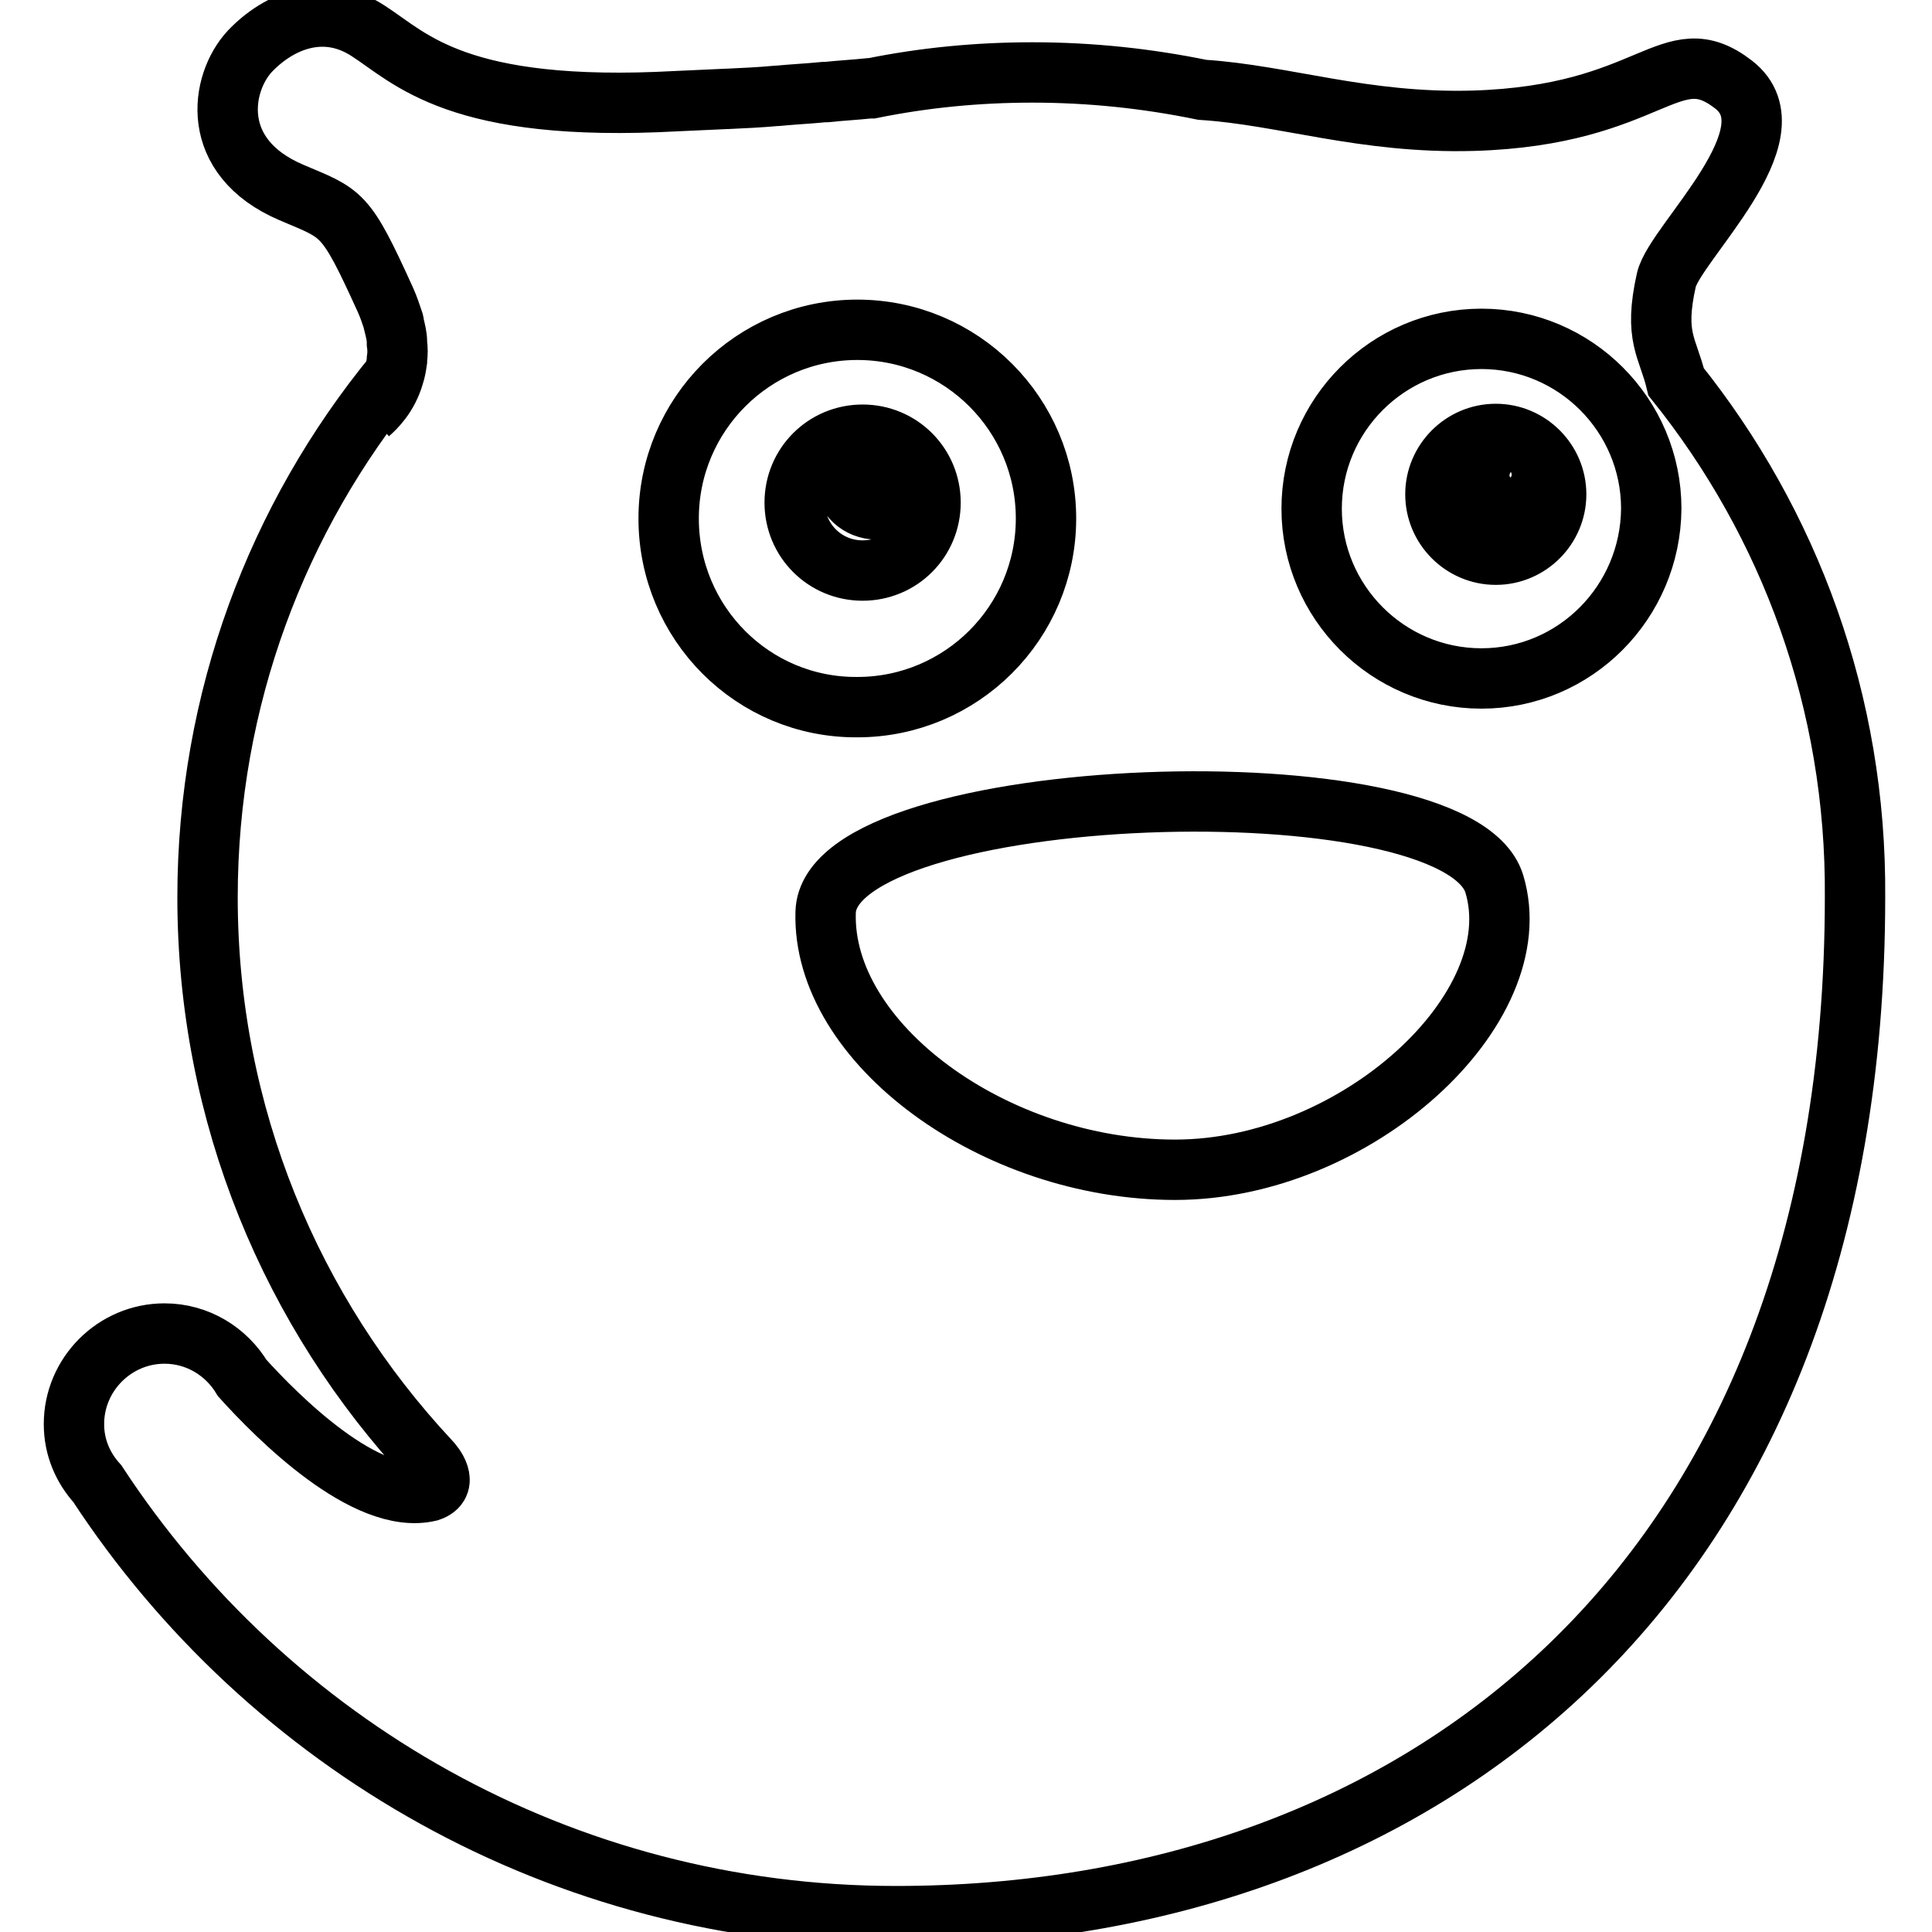 <?xml version="1.0" encoding="utf-8"?>
<!-- Svg Vector Icons : http://www.onlinewebfonts.com/icon -->
<!DOCTYPE svg PUBLIC "-//W3C//DTD SVG 1.1//EN" "http://www.w3.org/Graphics/SVG/1.1/DTD/svg11.dtd">
<svg version="1.1" xmlns="http://www.w3.org/2000/svg" xmlns:xlink="http://www.w3.org/1999/xlink" x="0px" y="0px" viewBox="0 0 256 256" enable-background="new 0 0 256 256" xml:space="preserve">
<g> <path stroke-width="8" fill-opacity="0" stroke="#000000"  d="M123.3,66.6c0-5-4-9-9-9c-5,0-9,4-9,9s4,9,9,9C119.3,75.6,123.3,71.6,123.3,66.6z M111.9,63.5 c0-2.2,1.9-4,4.3-4c2.4,0,4.3,1.8,4.3,4c0,2.2-1.9,4-4.3,4C113.8,67.5,111.9,65.7,111.9,63.5z M222.1,50.6c-1.1-4.6-3-5.9-1.3-13.5 c1.1-4.9,17.3-19.4,8.9-25.9S219,15.3,195.2,16c-14.5,0.4-25-3.4-35.9-4.1c-7.3-1.5-14.8-2.3-22.5-2.3c-7.3,0-14.4,0.7-21.3,2.1 c-0.1,0-0.2,0-0.3,0c-1.9,0.2-3.8,0.3-5.7,0.5c-0.1,0-0.2,0-0.3,0c-2,0.2-4.1,0.3-6.2,0.5c0,0-0.1,0-0.1,0 c-2.2,0.2-4.3,0.3-6.5,0.4c0,0-0.1,0-0.1,0c-2.2,0.1-4.4,0.2-6.6,0.3C60.6,15,54.4,7.7,48.8,4.1C43,0.3,37,2.7,33.1,6.8 c-3.9,4.2-5.5,14,5.5,18.7c6.8,2.9,7.1,2.4,12.5,14.3c0.4,0.9,0.7,1.8,1,2.7c0.1,0.2,0.1,0.4,0.1,0.5c0.2,0.8,0.4,1.6,0.4,2.3 c0,0.1,0,0.1,0,0.2c0.1,0.7,0.1,1.4,0,2.1c0,0.1,0,0.1,0,0.2c-0.1,0.7-0.2,1.3-0.4,1.9c-0.8,2.8-2.5,4.4-3.3,5.1 c0.8-0.7,2.5-2.3,3.3-5.1c-15.4,18.8-24.7,42.9-24.7,69.2c0,28.9,11.2,55.1,29.4,74.6c0.6,0.6,2.7,3.2,0,4.1 c-8.4,2-20.2-9.9-24.8-15c-2.1-3.5-5.9-5.9-10.3-5.9c-6.6,0-12,5.4-12,12c0,3.1,1.2,5.8,3.1,7.9c22.6,34.5,61.5,57.3,105.8,57.3 c69,0,127.1-43.8,127.1-135C246,93,237.1,69.3,222.1,50.6L222.1,50.6z M88.6,68.7c0-13.8,11.2-25,25-25c13.8,0,25,11.2,25,25 c0,13.8-11.2,25-25,25C99.8,93.8,88.6,82.6,88.6,68.7z M155.7,155c-24,0-46.8-16.8-46.3-34.1c0.4-17.3,83.5-20.3,88.6-3.8 C203,133.6,179.7,155,155.7,155L155.7,155z M196.3,89.9c-12.4,0-22.5-10.1-22.5-22.5c0-12.4,10.1-22.5,22.5-22.5 c12.4,0,22.5,10.1,22.5,22.5C218.7,79.8,208.7,89.9,196.3,89.9L196.3,89.9z M198.2,57.5c-4.4,0-8,3.6-8,8c0,4.4,3.6,8,8,8 c4.4,0,8-3.6,8-8C206.2,61.1,202.6,57.5,198.2,57.5z M200.2,66.5c-2.1,0-3.9-1.6-3.9-3.6c0-2,1.7-3.6,3.9-3.6 c2.1,0,3.8,1.6,3.8,3.6C204.1,64.9,202.4,66.5,200.2,66.5z"/></g>
</svg>